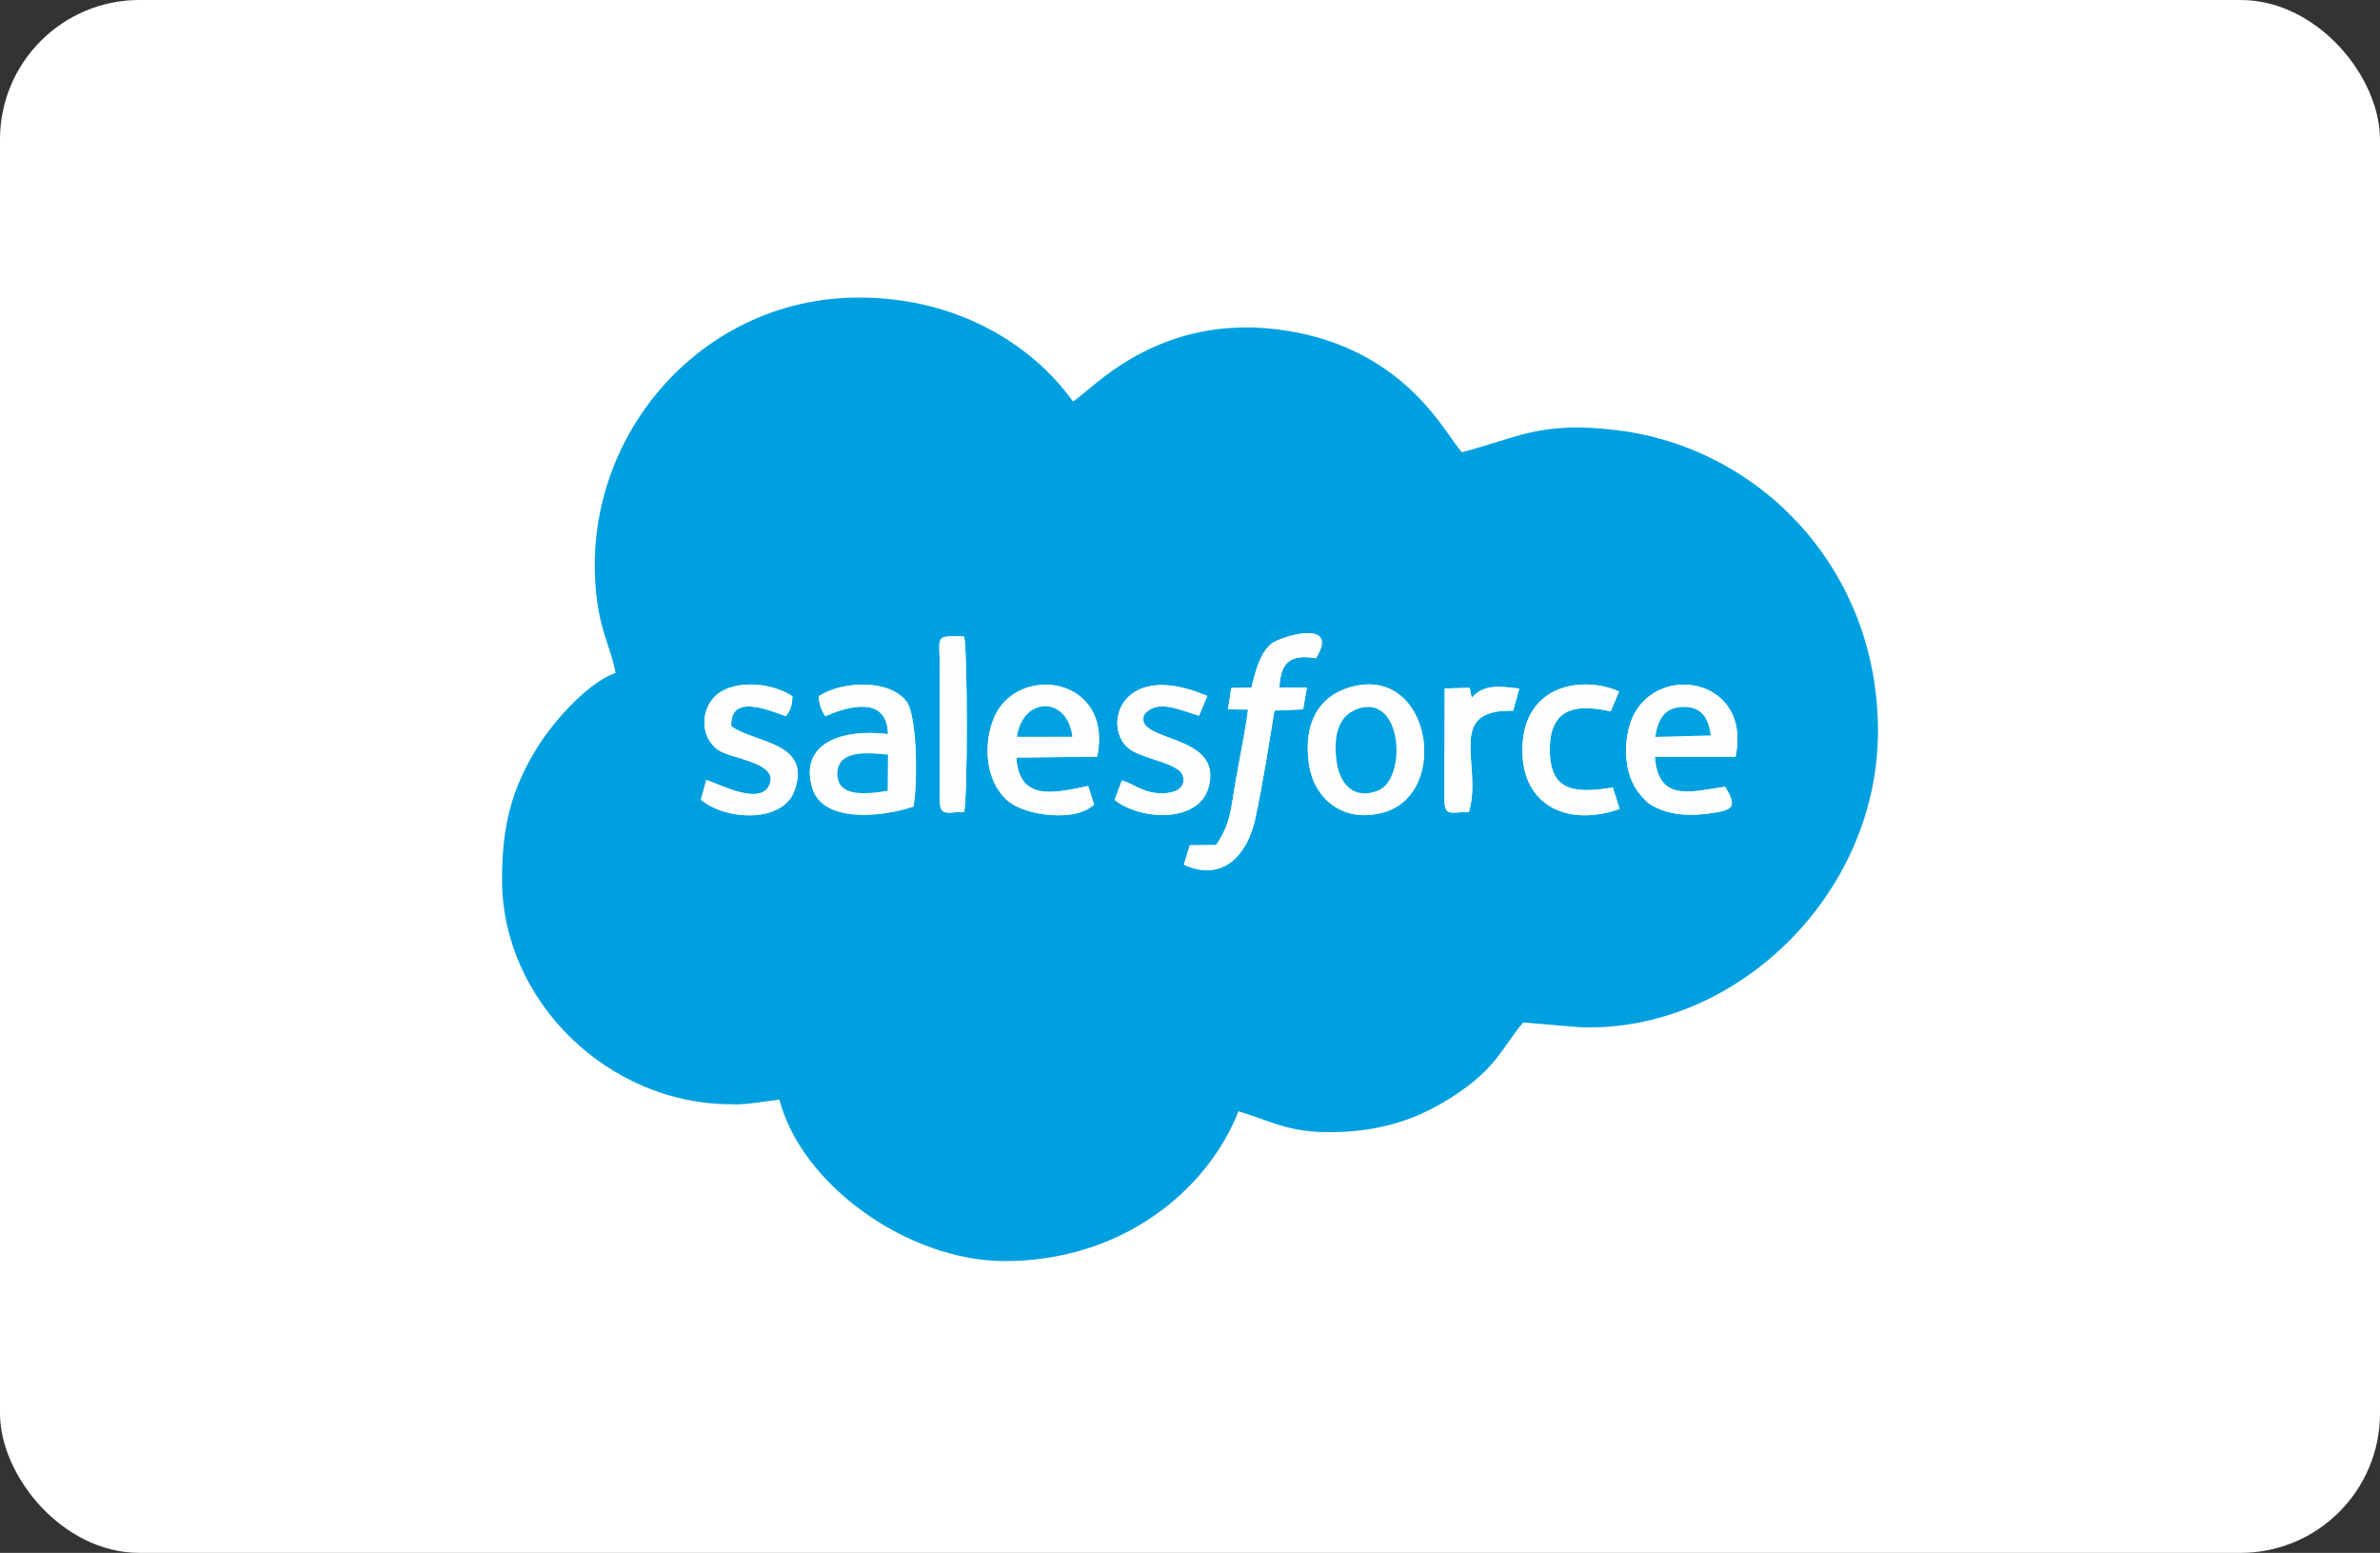 <svg width="256" height="167" viewBox="0 0 256 167" fill="none" xmlns="http://www.w3.org/2000/svg">
<rect x="0" y="0" width="256" height="167" fill="#333333" stroke="none"/>
<rect width="256" height="167" rx="15" fill="white"/>
<path fill-rule="evenodd" clip-rule="evenodd" d="M101.09 72.017C101.08 68.17 100.458 68.434 103.688 68.444C104.082 69.711 104.092 86.123 103.69 87.316C101.919 87.309 101.201 87.832 101.09 86.311L101.09 72.017ZM145.057 73.963C153.829 71.205 156.138 85.264 148.868 87.352C144.571 88.586 141.466 85.978 140.848 82.462C140.214 78.856 141.113 75.204 145.057 73.963V73.963ZM185.565 84.612C186.898 86.834 186.416 87.136 183.846 87.481C181.992 87.729 180.028 87.7 178.364 86.954C177.432 86.537 177.231 86.359 176.552 85.601C174.866 83.722 174.623 80.871 175.163 78.484C176.871 70.94 188.594 72.39 186.676 81.383L177.993 81.384C178.384 86.308 181.822 85.146 185.565 84.612V84.612ZM117.677 86.51C115.75 88.44 110.415 87.728 108.496 86.206C106.391 84.535 105.523 80.776 106.857 77.346C109.215 71.284 119.798 72.658 118.015 81.371L109.315 81.469C109.628 86.171 113.275 85.331 117.049 84.528L117.677 86.51V86.51ZM97.512 75.455C98.674 77.017 98.72 84.46 98.244 86.746C94.685 87.922 88.482 88.483 87.372 84.737C85.943 79.912 90.605 78.343 95.518 78.948C95.439 74.8 91.289 75.909 88.782 77.025C88.399 76.462 88.098 75.772 88.059 74.877C90.665 73.179 95.733 73.062 97.512 75.455H97.512ZM75.974 83.882C77.125 84.188 82.047 86.923 82.845 84.186C83.501 81.938 78.482 81.582 77.2 80.62C74.997 78.969 75.494 75.592 77.575 74.374C79.752 73.098 83.216 73.546 85.231 74.877C85.203 75.816 85.074 76.293 84.538 77.026C82.638 76.35 78.49 74.565 78.659 78.109C81.222 79.942 87.389 79.802 85.435 85.082C84.177 88.478 78.147 88.288 75.392 86.004L75.974 83.882H75.974ZM120.675 83.923C121.948 84.329 122.815 85.126 124.389 85.287C125.847 85.436 127.596 85.067 127.259 83.521C126.916 81.954 122.61 81.674 121.221 80.33C118.602 77.799 120.774 70.941 129.859 74.855L128.965 76.971C126.98 76.381 124.396 75.089 123.052 76.898C121.989 79.914 131.719 78.781 129.974 84.744C128.878 88.492 122.728 88.264 119.887 86.025L120.676 83.923H120.675ZM174.207 86.992C168.769 88.936 163.695 86.745 163.754 80.591C163.821 73.447 170.44 72.671 174.144 74.368L173.254 76.504C169.296 75.612 166.596 76.24 166.702 80.878C166.806 85.379 169.801 85.246 173.484 84.701L174.207 86.992ZM158.297 75.052C159.509 73.647 161.107 73.739 163.418 74.063L162.752 76.433C155.359 76.242 159.51 82.269 158 87.314C156.044 87.314 155.426 87.866 155.37 86.058L155.398 74.043L158.089 73.969L158.297 75.051L158.297 75.052ZM134.609 73.947C135.102 71.965 135.542 70.249 136.757 69.233C137.565 68.558 142.975 66.828 142.088 69.674C141.953 70.108 141.715 70.522 141.544 70.788C138.832 70.323 137.742 71.2 137.613 73.946L140.572 73.952L140.168 76.288L137.08 76.416C136.453 80.25 135.823 84.341 135.015 88.067C134.174 91.943 131.539 94.898 127.342 92.994L127.977 90.903L130.802 90.882C132.395 88.593 132.387 86.976 132.92 83.956C133.367 81.413 133.906 78.882 134.248 76.312L132.087 76.285L132.445 73.992L134.609 73.947H134.609ZM92.376 32C74.689 31.998 61.544 48.214 64.352 65.462C64.796 68.181 65.773 70.051 66.221 72.355C63.272 73.392 59.591 77.496 57.822 80.336C55.021 84.831 54.004 88.79 54 94.601C53.992 107.655 65.454 118.776 78.655 118.754C79.802 118.886 82.535 118.405 83.835 118.254C86.19 127.374 97.609 135.62 108.098 135.62C120.582 135.62 129.83 128.119 133.217 119.505C136.71 120.565 138.547 121.763 142.972 121.757C148.283 121.747 152.295 120.465 156.104 118.031C160.961 114.927 161.442 112.826 163.839 109.957L169.842 110.465C186.474 111.168 202.013 96.388 202 78.593C201.987 61.133 189.293 48.218 174.117 46.29C165.71 45.222 163.239 47.085 157.264 48.632C155.669 47.139 151.557 37.7 138.542 35.586C124.37 33.283 117.043 42.406 115.405 43.166C111.196 37.269 103.221 32.001 92.376 32V32Z" fill="#00A0E0"/>
<path fill-rule="evenodd" clip-rule="evenodd" d="M134.609 73.946L132.445 73.991L132.087 76.284L134.248 76.311C133.905 78.881 133.367 81.412 132.919 83.955C132.387 86.975 132.395 88.592 130.802 90.881L127.977 90.903L127.342 92.993C131.539 94.897 134.175 91.942 135.015 88.066C135.823 84.34 136.453 80.249 137.079 76.415L140.168 76.288L140.572 73.951L137.612 73.945C137.742 71.199 138.832 70.322 141.544 70.787C141.715 70.521 141.953 70.106 142.088 69.674C142.975 66.828 137.564 68.557 136.757 69.232C135.542 70.247 135.102 71.964 134.608 73.946H134.609Z" fill="#FEFEFE"/>
<path fill-rule="evenodd" clip-rule="evenodd" d="M95.517 81.167L95.477 85.041C93.215 85.406 90.029 85.78 90.07 83.173C90.112 80.57 93.471 80.959 95.517 81.167ZM88.059 74.876C88.098 75.771 88.399 76.461 88.782 77.025C91.289 75.908 95.439 74.799 95.518 78.948C90.605 78.342 85.943 79.911 87.372 84.736C88.481 88.482 94.684 87.921 98.244 86.745C98.721 84.459 98.675 77.016 97.512 75.454C95.733 73.061 90.665 73.178 88.059 74.876H88.059Z" fill="#FEFEFE"/>
<path fill-rule="evenodd" clip-rule="evenodd" d="M109.386 79.235C110.015 74.912 114.793 74.801 115.349 79.233L109.386 79.235ZM117.677 86.51L117.049 84.528C113.274 85.331 109.628 86.171 109.315 81.469L118.015 81.371C119.798 72.658 109.215 71.284 106.857 77.346C105.523 80.775 106.391 84.534 108.496 86.205C110.414 87.727 115.749 88.44 117.677 86.51V86.51Z" fill="#FEFEFE"/>
<path fill-rule="evenodd" clip-rule="evenodd" d="M184.007 79.087L178.045 79.249C178.358 77.398 178.976 76.1 180.999 76.036C183.045 75.972 183.778 77.261 184.007 79.087ZM185.564 84.611C181.822 85.144 178.384 86.306 177.993 81.383L186.676 81.381C188.594 72.389 176.871 70.939 175.163 78.482C174.623 80.869 174.866 83.721 176.552 85.6C177.231 86.357 177.432 86.536 178.364 86.953C180.028 87.699 181.992 87.728 183.846 87.479C186.416 87.135 186.898 86.833 185.564 84.61V84.611Z" fill="#FEFEFE"/>
<path fill-rule="evenodd" clip-rule="evenodd" d="M145.955 76.27C150.889 74.45 151.367 83.748 148.24 85.01C145.627 86.065 144.131 84.286 143.795 82.019C143.391 79.295 143.873 77.038 145.955 76.27V76.27ZM145.057 73.962C141.113 75.203 140.214 78.855 140.848 82.462C141.466 85.977 144.57 88.586 148.868 87.351C156.138 85.263 153.828 71.204 145.057 73.963V73.962Z" fill="#FEFEFE"/>
<path fill-rule="evenodd" clip-rule="evenodd" d="M75.974 83.881L75.392 86.004C78.147 88.287 84.177 88.478 85.434 85.082C87.389 79.802 81.222 79.941 78.658 78.108C78.49 74.564 82.638 76.349 84.538 77.025C85.074 76.293 85.203 75.816 85.23 74.876C83.215 73.545 79.752 73.097 77.574 74.373C75.494 75.591 74.997 78.969 77.199 80.62C78.481 81.581 83.501 81.937 82.845 84.186C82.046 86.922 77.125 84.188 75.973 83.881H75.974Z" fill="#FEFEFE"/>
<path fill-rule="evenodd" clip-rule="evenodd" d="M120.676 83.922L119.887 86.024C122.728 88.263 128.877 88.491 129.974 84.743C131.719 78.78 121.989 79.913 123.052 76.896C124.396 75.088 126.98 76.38 128.965 76.97L129.859 74.853C120.774 70.94 118.603 77.798 121.221 80.329C122.61 81.672 126.916 81.952 127.259 83.519C127.597 85.066 125.848 85.434 124.389 85.285C122.816 85.124 121.948 84.327 120.676 83.922H120.676Z" fill="#FEFEFE"/>
<path fill-rule="evenodd" clip-rule="evenodd" d="M174.206 86.992L173.484 84.701C169.801 85.246 166.805 85.379 166.702 80.878C166.596 76.24 169.296 75.612 173.254 76.504L174.144 74.368C170.44 72.671 163.821 73.447 163.753 80.59C163.695 86.745 168.769 88.936 174.206 86.992Z" fill="#FEFEFE"/>
<path fill-rule="evenodd" clip-rule="evenodd" d="M101.091 86.31C101.201 87.83 101.92 87.308 103.69 87.315C104.092 86.122 104.082 69.71 103.689 68.443C100.458 68.433 101.08 68.169 101.091 72.016L101.091 86.31Z" fill="#FEFEFE"/>
<path fill-rule="evenodd" clip-rule="evenodd" d="M158.297 75.051L158.09 73.969L155.398 74.042L155.371 86.058C155.427 87.865 156.045 87.314 158.001 87.314C159.51 82.268 155.359 76.242 162.753 76.433L163.419 74.062C161.108 73.738 159.51 73.646 158.298 75.051L158.297 75.051Z" fill="#FEFEFE"/>
<path fill-rule="evenodd" clip-rule="evenodd" d="M145.955 76.27C143.873 77.038 143.391 79.294 143.795 82.019C144.131 84.286 145.627 86.065 148.24 85.01C151.367 83.748 150.888 74.449 145.955 76.269V76.27Z" fill="#00A1E0"/>
<path fill-rule="evenodd" clip-rule="evenodd" d="M95.518 81.167C93.471 80.959 90.112 80.57 90.071 83.173C90.029 85.781 93.215 85.407 95.477 85.041L95.518 81.167Z" fill="#00A1E0"/>
<path fill-rule="evenodd" clip-rule="evenodd" d="M109.386 79.235L115.349 79.233C114.793 74.801 110.014 74.911 109.386 79.235Z" fill="#00A1E0"/>
<path fill-rule="evenodd" clip-rule="evenodd" d="M184.008 79.087C183.778 77.261 183.045 75.972 180.999 76.037C178.976 76.1 178.358 77.399 178.045 79.249L184.008 79.087Z" fill="#00A1E0"/>
</svg>
